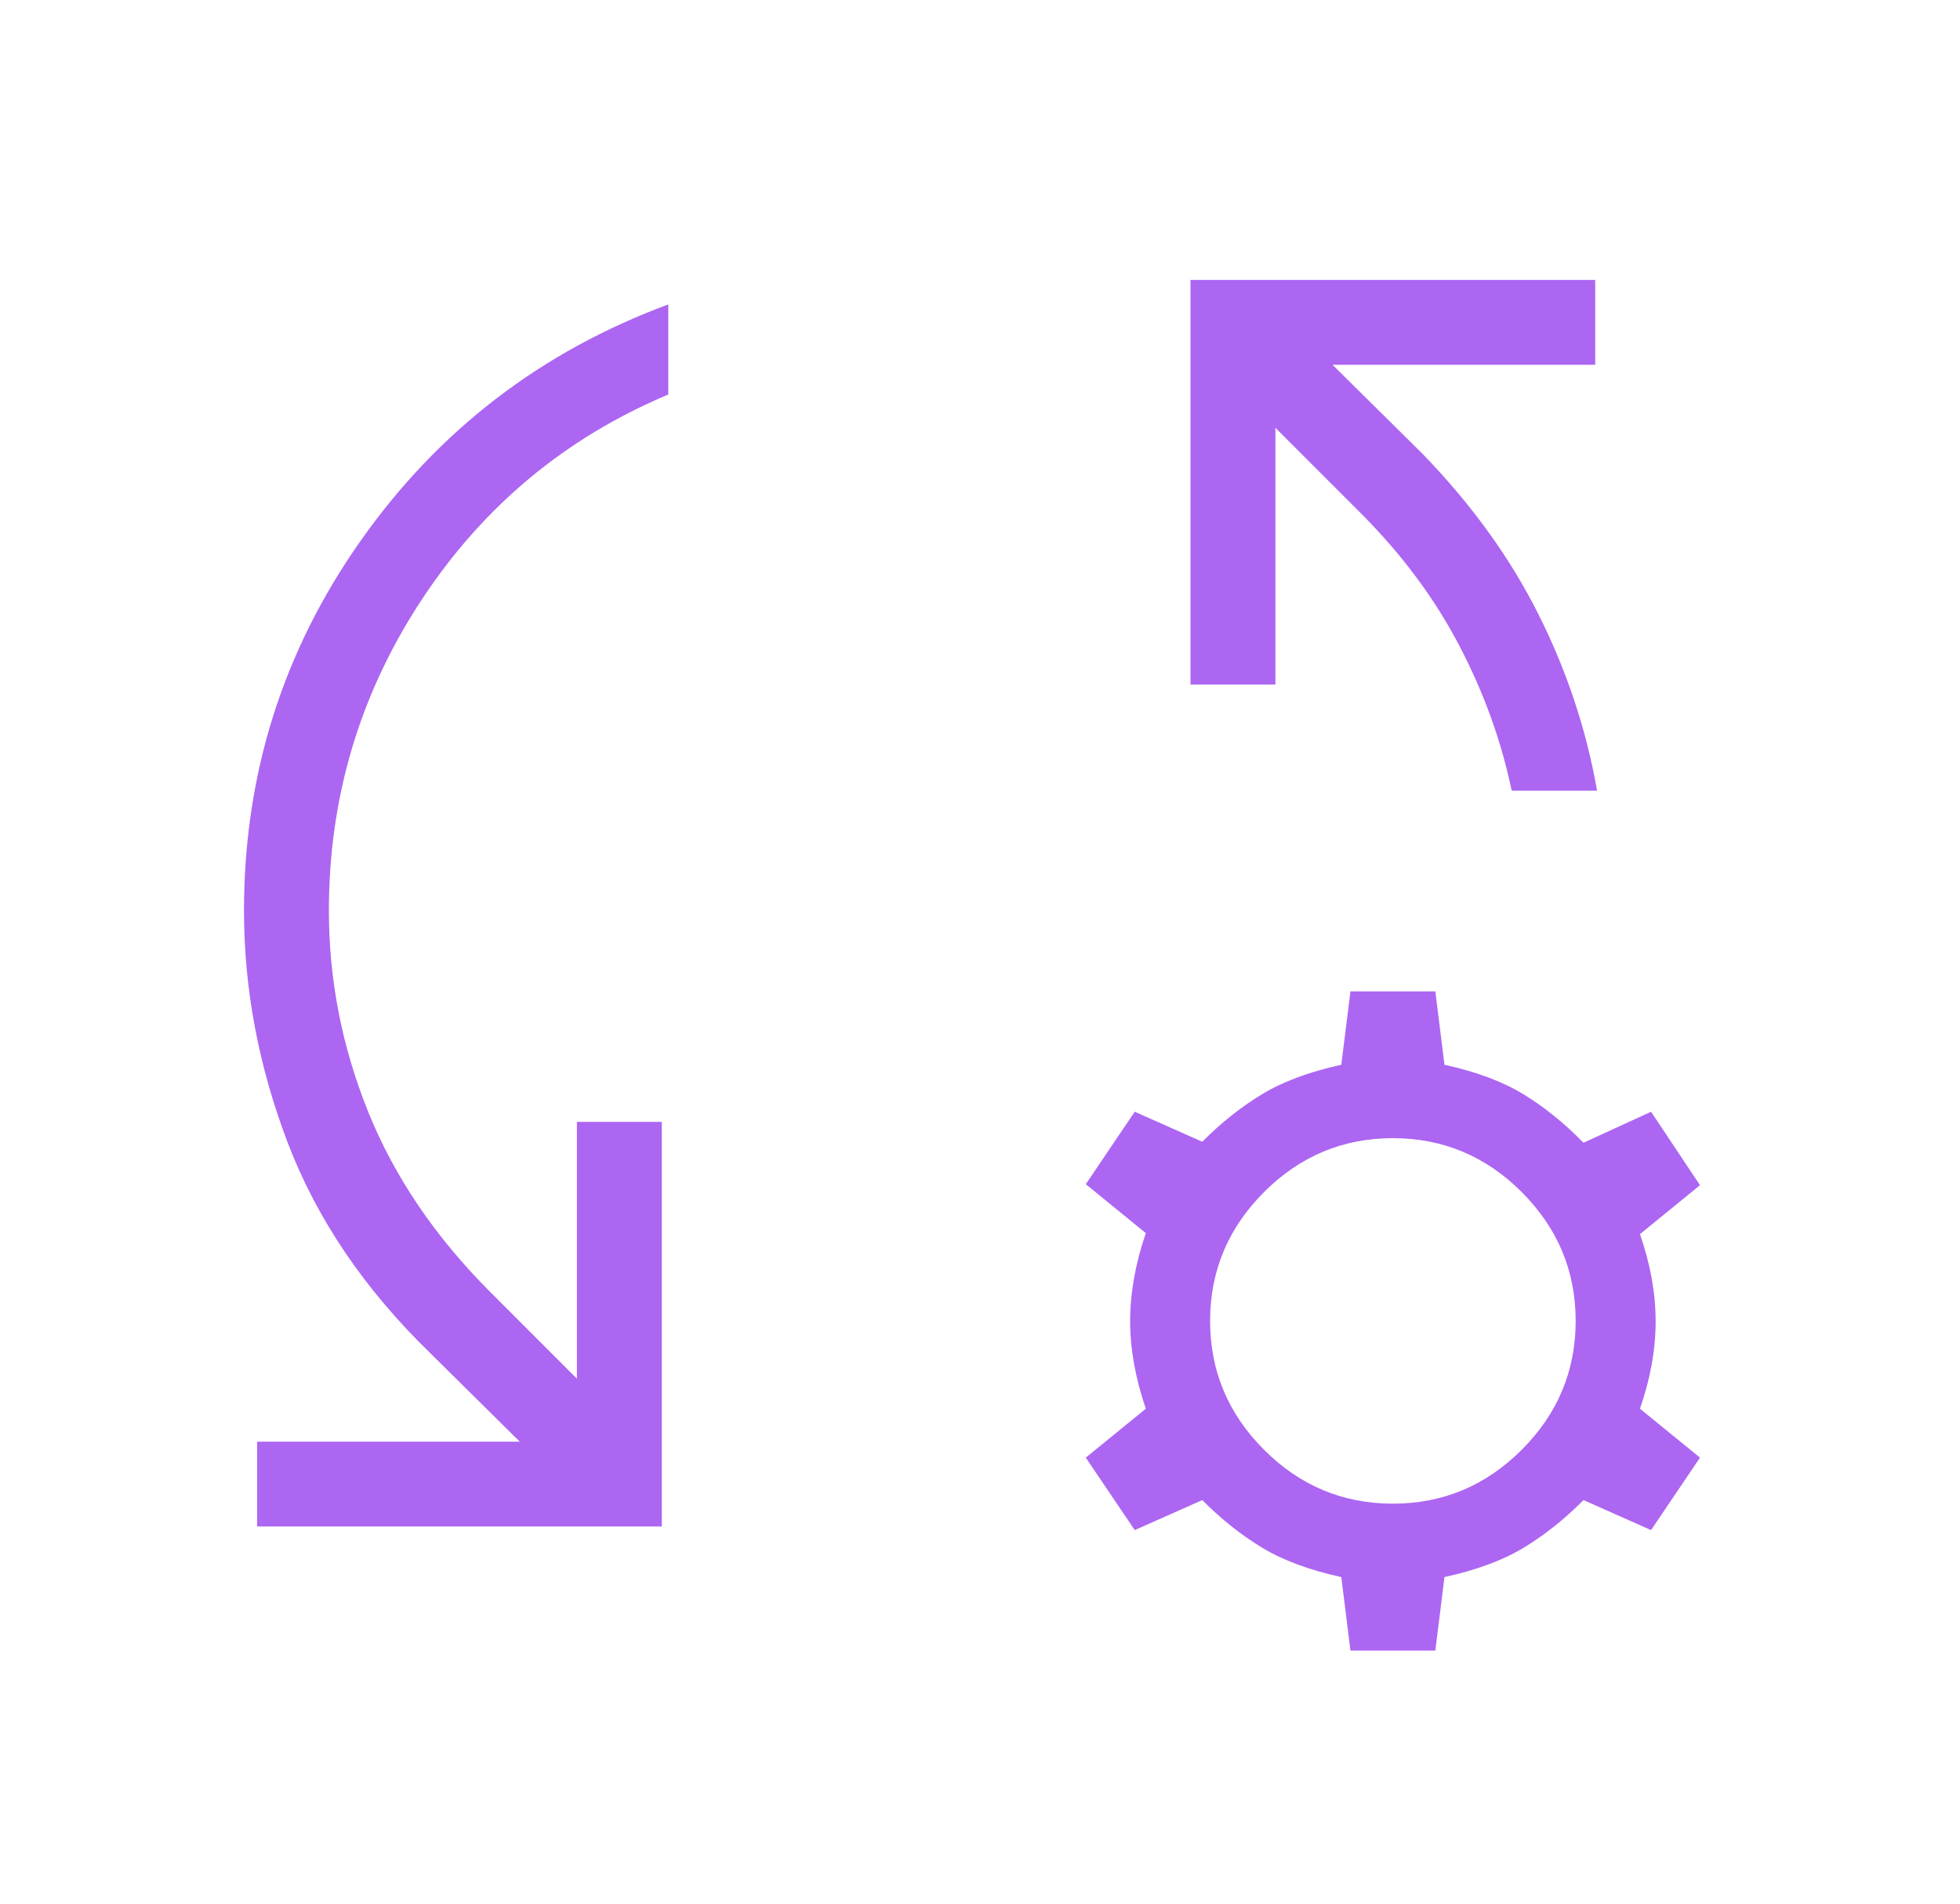 <?xml version="1.0" encoding="UTF-8"?>
<svg xmlns="http://www.w3.org/2000/svg" width="35" height="34" viewBox="0 0 35 34" fill="none">
  <path d="M4.591 27.264V25.749H9.282L7.685 24.169C6.508 23.027 5.659 21.774 5.138 20.41C4.618 19.046 4.357 17.665 4.357 16.266C4.357 13.832 5.051 11.629 6.44 9.658C7.828 7.687 9.659 6.28 11.934 5.437V7.046C10.096 7.819 8.627 9.043 7.525 10.719C6.424 12.395 5.873 14.244 5.873 16.266C5.873 17.5 6.107 18.697 6.575 19.858C7.043 21.018 7.771 22.092 8.758 23.079L10.302 24.624V20.037H11.818V27.264H4.591ZM28.519 14.121H26.994C26.81 13.237 26.5 12.377 26.063 11.539C25.627 10.702 25.046 9.917 24.319 9.185L22.775 7.64V12.227H21.259V5H28.486V6.515H23.795L25.392 8.095C26.272 9 26.965 9.959 27.472 10.971C27.98 11.983 28.328 13.033 28.519 14.121ZM24.115 29.479L23.952 28.167C23.377 28.041 22.904 27.865 22.532 27.639C22.159 27.412 21.805 27.13 21.469 26.792L20.263 27.328L19.389 26.034L20.461 25.16C20.274 24.612 20.181 24.09 20.181 23.592C20.181 23.095 20.274 22.572 20.461 22.024L19.389 21.15L20.263 19.856L21.469 20.392C21.805 20.054 22.159 19.772 22.532 19.546C22.904 19.32 23.377 19.143 23.952 19.017L24.115 17.706H25.631L25.794 19.017C26.369 19.143 26.843 19.321 27.215 19.55C27.587 19.779 27.941 20.066 28.277 20.41L29.483 19.856L30.357 21.168L29.285 22.042C29.471 22.578 29.565 23.098 29.565 23.601C29.565 24.104 29.471 24.624 29.285 25.16L30.357 26.034L29.483 27.328L28.277 26.792C27.941 27.13 27.587 27.412 27.215 27.639C26.843 27.865 26.369 28.041 25.794 28.167L25.631 29.479H24.115ZM24.873 26.856C25.765 26.856 26.532 26.535 27.174 25.893C27.816 25.251 28.137 24.484 28.137 23.592C28.137 22.701 27.816 21.934 27.174 21.291C26.532 20.649 25.765 20.328 24.873 20.328C23.981 20.328 23.214 20.649 22.572 21.291C21.93 21.934 21.609 22.701 21.609 23.592C21.609 24.484 21.93 25.251 22.572 25.893C23.214 26.535 23.981 26.856 24.873 26.856Z" fill="#AC66F2"></path>
</svg>
